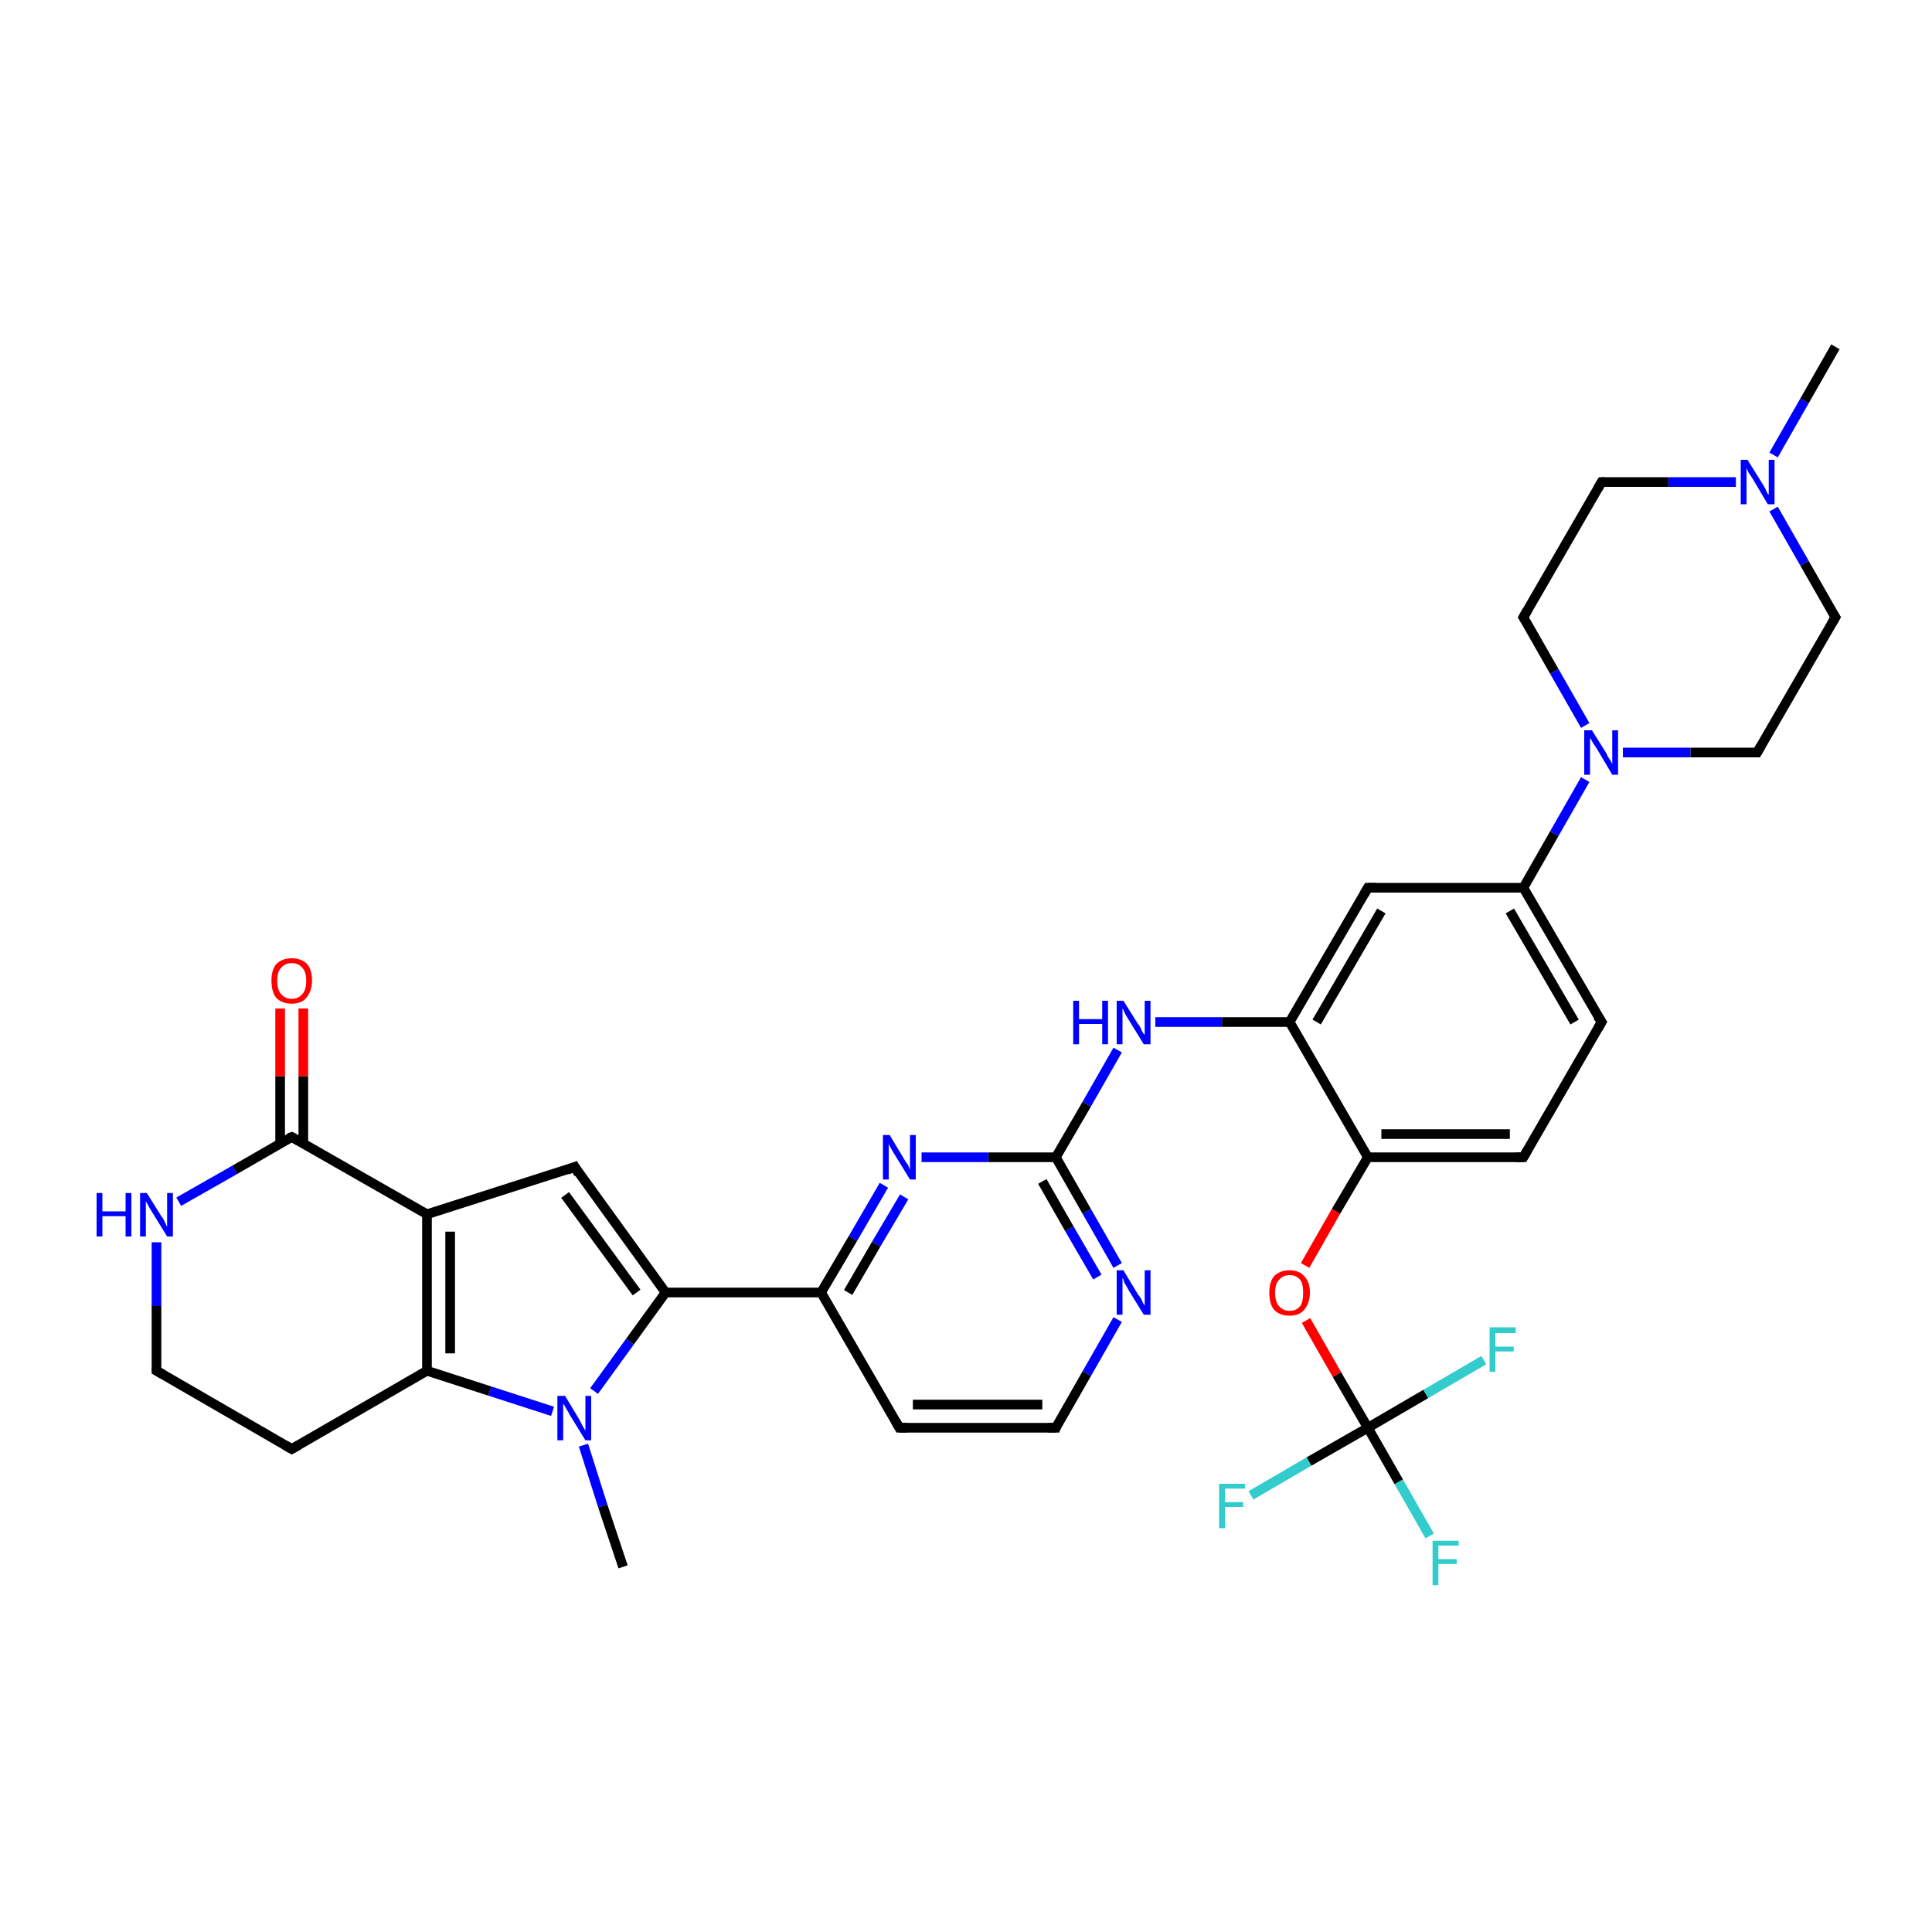 <?xml version='1.0' encoding='iso-8859-1'?>
<svg version='1.1' baseProfile='full'
              xmlns='http://www.w3.org/2000/svg'
                      xmlns:rdkit='http://www.rdkit.org/xml'
                      xmlns:xlink='http://www.w3.org/1999/xlink'
                  xml:space='preserve'
width='200px' height='200px' viewBox='0 0 200 200'>
<!-- END OF HEADER -->
<rect style='opacity:1.0;fill:#FFFFFF;stroke:none' width='200.0' height='200.0' x='0.0' y='0.0'> </rect>
<path class='bond-0 atom-0 atom-1' d='M 115.7,131.0 L 112.5,125.4' style='fill:none;fill-rule:evenodd;stroke:#0000FF;stroke-width:1.0px;stroke-linecap:butt;stroke-linejoin:miter;stroke-opacity:1' />
<path class='bond-0 atom-0 atom-1' d='M 112.5,125.4 L 109.3,119.8' style='fill:none;fill-rule:evenodd;stroke:#000000;stroke-width:1.0px;stroke-linecap:butt;stroke-linejoin:miter;stroke-opacity:1' />
<path class='bond-0 atom-0 atom-1' d='M 113.6,132.2 L 110.7,127.2' style='fill:none;fill-rule:evenodd;stroke:#0000FF;stroke-width:1.0px;stroke-linecap:butt;stroke-linejoin:miter;stroke-opacity:1' />
<path class='bond-0 atom-0 atom-1' d='M 110.7,127.2 L 107.9,122.3' style='fill:none;fill-rule:evenodd;stroke:#000000;stroke-width:1.0px;stroke-linecap:butt;stroke-linejoin:miter;stroke-opacity:1' />
<path class='bond-1 atom-0 atom-2' d='M 115.7,136.6 L 112.5,142.2' style='fill:none;fill-rule:evenodd;stroke:#0000FF;stroke-width:1.0px;stroke-linecap:butt;stroke-linejoin:miter;stroke-opacity:1' />
<path class='bond-1 atom-0 atom-2' d='M 112.5,142.2 L 109.3,147.8' style='fill:none;fill-rule:evenodd;stroke:#000000;stroke-width:1.0px;stroke-linecap:butt;stroke-linejoin:miter;stroke-opacity:1' />
<path class='bond-2 atom-1 atom-3' d='M 109.3,119.8 L 102.3,119.8' style='fill:none;fill-rule:evenodd;stroke:#000000;stroke-width:1.0px;stroke-linecap:butt;stroke-linejoin:miter;stroke-opacity:1' />
<path class='bond-2 atom-1 atom-3' d='M 102.3,119.8 L 95.4,119.8' style='fill:none;fill-rule:evenodd;stroke:#0000FF;stroke-width:1.0px;stroke-linecap:butt;stroke-linejoin:miter;stroke-opacity:1' />
<path class='bond-3 atom-1 atom-4' d='M 109.3,119.8 L 112.5,114.3' style='fill:none;fill-rule:evenodd;stroke:#000000;stroke-width:1.0px;stroke-linecap:butt;stroke-linejoin:miter;stroke-opacity:1' />
<path class='bond-3 atom-1 atom-4' d='M 112.5,114.3 L 115.7,108.7' style='fill:none;fill-rule:evenodd;stroke:#0000FF;stroke-width:1.0px;stroke-linecap:butt;stroke-linejoin:miter;stroke-opacity:1' />
<path class='bond-4 atom-3 atom-5' d='M 91.5,122.7 L 88.3,128.2' style='fill:none;fill-rule:evenodd;stroke:#0000FF;stroke-width:1.0px;stroke-linecap:butt;stroke-linejoin:miter;stroke-opacity:1' />
<path class='bond-4 atom-3 atom-5' d='M 88.3,128.2 L 85.0,133.8' style='fill:none;fill-rule:evenodd;stroke:#000000;stroke-width:1.0px;stroke-linecap:butt;stroke-linejoin:miter;stroke-opacity:1' />
<path class='bond-4 atom-3 atom-5' d='M 93.6,123.9 L 90.7,128.8' style='fill:none;fill-rule:evenodd;stroke:#0000FF;stroke-width:1.0px;stroke-linecap:butt;stroke-linejoin:miter;stroke-opacity:1' />
<path class='bond-4 atom-3 atom-5' d='M 90.7,128.8 L 87.8,133.8' style='fill:none;fill-rule:evenodd;stroke:#000000;stroke-width:1.0px;stroke-linecap:butt;stroke-linejoin:miter;stroke-opacity:1' />
<path class='bond-5 atom-5 atom-6' d='M 85.0,133.8 L 93.1,147.8' style='fill:none;fill-rule:evenodd;stroke:#000000;stroke-width:1.0px;stroke-linecap:butt;stroke-linejoin:miter;stroke-opacity:1' />
<path class='bond-6 atom-5 atom-7' d='M 85.0,133.8 L 68.9,133.8' style='fill:none;fill-rule:evenodd;stroke:#000000;stroke-width:1.0px;stroke-linecap:butt;stroke-linejoin:miter;stroke-opacity:1' />
<path class='bond-7 atom-6 atom-2' d='M 93.1,147.8 L 109.3,147.8' style='fill:none;fill-rule:evenodd;stroke:#000000;stroke-width:1.0px;stroke-linecap:butt;stroke-linejoin:miter;stroke-opacity:1' />
<path class='bond-7 atom-6 atom-2' d='M 94.5,145.4 L 107.9,145.4' style='fill:none;fill-rule:evenodd;stroke:#000000;stroke-width:1.0px;stroke-linecap:butt;stroke-linejoin:miter;stroke-opacity:1' />
<path class='bond-8 atom-4 atom-8' d='M 119.6,105.8 L 126.5,105.8' style='fill:none;fill-rule:evenodd;stroke:#0000FF;stroke-width:1.0px;stroke-linecap:butt;stroke-linejoin:miter;stroke-opacity:1' />
<path class='bond-8 atom-4 atom-8' d='M 126.5,105.8 L 133.5,105.8' style='fill:none;fill-rule:evenodd;stroke:#000000;stroke-width:1.0px;stroke-linecap:butt;stroke-linejoin:miter;stroke-opacity:1' />
<path class='bond-9 atom-8 atom-10' d='M 133.5,105.8 L 141.6,119.8' style='fill:none;fill-rule:evenodd;stroke:#000000;stroke-width:1.0px;stroke-linecap:butt;stroke-linejoin:miter;stroke-opacity:1' />
<path class='bond-10 atom-8 atom-12' d='M 133.5,105.8 L 141.6,91.9' style='fill:none;fill-rule:evenodd;stroke:#000000;stroke-width:1.0px;stroke-linecap:butt;stroke-linejoin:miter;stroke-opacity:1' />
<path class='bond-10 atom-8 atom-12' d='M 136.3,105.8 L 143.0,94.3' style='fill:none;fill-rule:evenodd;stroke:#000000;stroke-width:1.0px;stroke-linecap:butt;stroke-linejoin:miter;stroke-opacity:1' />
<path class='bond-11 atom-10 atom-9' d='M 141.6,119.8 L 157.7,119.8' style='fill:none;fill-rule:evenodd;stroke:#000000;stroke-width:1.0px;stroke-linecap:butt;stroke-linejoin:miter;stroke-opacity:1' />
<path class='bond-11 atom-10 atom-9' d='M 143.0,117.4 L 156.3,117.4' style='fill:none;fill-rule:evenodd;stroke:#000000;stroke-width:1.0px;stroke-linecap:butt;stroke-linejoin:miter;stroke-opacity:1' />
<path class='bond-12 atom-10 atom-14' d='M 141.6,119.8 L 138.3,125.4' style='fill:none;fill-rule:evenodd;stroke:#000000;stroke-width:1.0px;stroke-linecap:butt;stroke-linejoin:miter;stroke-opacity:1' />
<path class='bond-12 atom-10 atom-14' d='M 138.3,125.4 L 135.1,131.0' style='fill:none;fill-rule:evenodd;stroke:#FF0000;stroke-width:1.0px;stroke-linecap:butt;stroke-linejoin:miter;stroke-opacity:1' />
<path class='bond-13 atom-9 atom-11' d='M 157.7,119.8 L 165.8,105.8' style='fill:none;fill-rule:evenodd;stroke:#000000;stroke-width:1.0px;stroke-linecap:butt;stroke-linejoin:miter;stroke-opacity:1' />
<path class='bond-14 atom-11 atom-13' d='M 165.8,105.8 L 157.7,91.9' style='fill:none;fill-rule:evenodd;stroke:#000000;stroke-width:1.0px;stroke-linecap:butt;stroke-linejoin:miter;stroke-opacity:1' />
<path class='bond-14 atom-11 atom-13' d='M 163.0,105.8 L 156.3,94.3' style='fill:none;fill-rule:evenodd;stroke:#000000;stroke-width:1.0px;stroke-linecap:butt;stroke-linejoin:miter;stroke-opacity:1' />
<path class='bond-15 atom-13 atom-12' d='M 157.7,91.9 L 141.6,91.9' style='fill:none;fill-rule:evenodd;stroke:#000000;stroke-width:1.0px;stroke-linecap:butt;stroke-linejoin:miter;stroke-opacity:1' />
<path class='bond-16 atom-13 atom-15' d='M 157.7,91.9 L 160.9,86.3' style='fill:none;fill-rule:evenodd;stroke:#000000;stroke-width:1.0px;stroke-linecap:butt;stroke-linejoin:miter;stroke-opacity:1' />
<path class='bond-16 atom-13 atom-15' d='M 160.9,86.3 L 164.1,80.7' style='fill:none;fill-rule:evenodd;stroke:#0000FF;stroke-width:1.0px;stroke-linecap:butt;stroke-linejoin:miter;stroke-opacity:1' />
<path class='bond-17 atom-14 atom-22' d='M 135.2,136.7 L 138.4,142.3' style='fill:none;fill-rule:evenodd;stroke:#FF0000;stroke-width:1.0px;stroke-linecap:butt;stroke-linejoin:miter;stroke-opacity:1' />
<path class='bond-17 atom-14 atom-22' d='M 138.4,142.3 L 141.6,147.8' style='fill:none;fill-rule:evenodd;stroke:#000000;stroke-width:1.0px;stroke-linecap:butt;stroke-linejoin:miter;stroke-opacity:1' />
<path class='bond-18 atom-15 atom-16' d='M 168.0,77.9 L 175.0,77.9' style='fill:none;fill-rule:evenodd;stroke:#0000FF;stroke-width:1.0px;stroke-linecap:butt;stroke-linejoin:miter;stroke-opacity:1' />
<path class='bond-18 atom-15 atom-16' d='M 175.0,77.9 L 181.9,77.9' style='fill:none;fill-rule:evenodd;stroke:#000000;stroke-width:1.0px;stroke-linecap:butt;stroke-linejoin:miter;stroke-opacity:1' />
<path class='bond-19 atom-15 atom-20' d='M 164.1,75.1 L 160.9,69.5' style='fill:none;fill-rule:evenodd;stroke:#0000FF;stroke-width:1.0px;stroke-linecap:butt;stroke-linejoin:miter;stroke-opacity:1' />
<path class='bond-19 atom-15 atom-20' d='M 160.9,69.5 L 157.7,63.9' style='fill:none;fill-rule:evenodd;stroke:#000000;stroke-width:1.0px;stroke-linecap:butt;stroke-linejoin:miter;stroke-opacity:1' />
<path class='bond-20 atom-16 atom-17' d='M 181.9,77.9 L 190.0,63.9' style='fill:none;fill-rule:evenodd;stroke:#000000;stroke-width:1.0px;stroke-linecap:butt;stroke-linejoin:miter;stroke-opacity:1' />
<path class='bond-21 atom-17 atom-18' d='M 190.0,63.9 L 186.8,58.3' style='fill:none;fill-rule:evenodd;stroke:#000000;stroke-width:1.0px;stroke-linecap:butt;stroke-linejoin:miter;stroke-opacity:1' />
<path class='bond-21 atom-17 atom-18' d='M 186.8,58.3 L 183.6,52.7' style='fill:none;fill-rule:evenodd;stroke:#0000FF;stroke-width:1.0px;stroke-linecap:butt;stroke-linejoin:miter;stroke-opacity:1' />
<path class='bond-22 atom-18 atom-19' d='M 179.7,49.9 L 172.7,49.9' style='fill:none;fill-rule:evenodd;stroke:#0000FF;stroke-width:1.0px;stroke-linecap:butt;stroke-linejoin:miter;stroke-opacity:1' />
<path class='bond-22 atom-18 atom-19' d='M 172.7,49.9 L 165.8,49.9' style='fill:none;fill-rule:evenodd;stroke:#000000;stroke-width:1.0px;stroke-linecap:butt;stroke-linejoin:miter;stroke-opacity:1' />
<path class='bond-23 atom-18 atom-21' d='M 183.6,47.1 L 186.8,41.5' style='fill:none;fill-rule:evenodd;stroke:#0000FF;stroke-width:1.0px;stroke-linecap:butt;stroke-linejoin:miter;stroke-opacity:1' />
<path class='bond-23 atom-18 atom-21' d='M 186.8,41.5 L 190.0,35.9' style='fill:none;fill-rule:evenodd;stroke:#000000;stroke-width:1.0px;stroke-linecap:butt;stroke-linejoin:miter;stroke-opacity:1' />
<path class='bond-24 atom-19 atom-20' d='M 165.8,49.9 L 157.7,63.9' style='fill:none;fill-rule:evenodd;stroke:#000000;stroke-width:1.0px;stroke-linecap:butt;stroke-linejoin:miter;stroke-opacity:1' />
<path class='bond-25 atom-22 atom-23' d='M 141.6,147.8 L 144.8,153.4' style='fill:none;fill-rule:evenodd;stroke:#000000;stroke-width:1.0px;stroke-linecap:butt;stroke-linejoin:miter;stroke-opacity:1' />
<path class='bond-25 atom-22 atom-23' d='M 144.8,153.4 L 148.0,159.0' style='fill:none;fill-rule:evenodd;stroke:#33CCCC;stroke-width:1.0px;stroke-linecap:butt;stroke-linejoin:miter;stroke-opacity:1' />
<path class='bond-26 atom-22 atom-24' d='M 141.6,147.8 L 147.6,144.3' style='fill:none;fill-rule:evenodd;stroke:#000000;stroke-width:1.0px;stroke-linecap:butt;stroke-linejoin:miter;stroke-opacity:1' />
<path class='bond-26 atom-22 atom-24' d='M 147.6,144.3 L 153.6,140.8' style='fill:none;fill-rule:evenodd;stroke:#33CCCC;stroke-width:1.0px;stroke-linecap:butt;stroke-linejoin:miter;stroke-opacity:1' />
<path class='bond-27 atom-22 atom-25' d='M 141.6,147.8 L 135.5,151.3' style='fill:none;fill-rule:evenodd;stroke:#000000;stroke-width:1.0px;stroke-linecap:butt;stroke-linejoin:miter;stroke-opacity:1' />
<path class='bond-27 atom-22 atom-25' d='M 135.5,151.3 L 129.5,154.8' style='fill:none;fill-rule:evenodd;stroke:#33CCCC;stroke-width:1.0px;stroke-linecap:butt;stroke-linejoin:miter;stroke-opacity:1' />
<path class='bond-28 atom-7 atom-26' d='M 68.9,133.8 L 65.2,138.9' style='fill:none;fill-rule:evenodd;stroke:#000000;stroke-width:1.0px;stroke-linecap:butt;stroke-linejoin:miter;stroke-opacity:1' />
<path class='bond-28 atom-7 atom-26' d='M 65.2,138.9 L 61.5,144.0' style='fill:none;fill-rule:evenodd;stroke:#0000FF;stroke-width:1.0px;stroke-linecap:butt;stroke-linejoin:miter;stroke-opacity:1' />
<path class='bond-29 atom-7 atom-27' d='M 68.9,133.8 L 59.5,120.8' style='fill:none;fill-rule:evenodd;stroke:#000000;stroke-width:1.0px;stroke-linecap:butt;stroke-linejoin:miter;stroke-opacity:1' />
<path class='bond-29 atom-7 atom-27' d='M 65.9,133.8 L 58.5,123.7' style='fill:none;fill-rule:evenodd;stroke:#000000;stroke-width:1.0px;stroke-linecap:butt;stroke-linejoin:miter;stroke-opacity:1' />
<path class='bond-30 atom-26 atom-29' d='M 57.2,146.1 L 50.7,144.0' style='fill:none;fill-rule:evenodd;stroke:#0000FF;stroke-width:1.0px;stroke-linecap:butt;stroke-linejoin:miter;stroke-opacity:1' />
<path class='bond-30 atom-26 atom-29' d='M 50.7,144.0 L 44.2,141.9' style='fill:none;fill-rule:evenodd;stroke:#000000;stroke-width:1.0px;stroke-linecap:butt;stroke-linejoin:miter;stroke-opacity:1' />
<path class='bond-31 atom-26 atom-35' d='M 60.4,149.6 L 62.4,155.9' style='fill:none;fill-rule:evenodd;stroke:#0000FF;stroke-width:1.0px;stroke-linecap:butt;stroke-linejoin:miter;stroke-opacity:1' />
<path class='bond-31 atom-26 atom-35' d='M 62.4,155.9 L 64.5,162.2' style='fill:none;fill-rule:evenodd;stroke:#000000;stroke-width:1.0px;stroke-linecap:butt;stroke-linejoin:miter;stroke-opacity:1' />
<path class='bond-32 atom-27 atom-28' d='M 59.5,120.8 L 44.2,125.7' style='fill:none;fill-rule:evenodd;stroke:#000000;stroke-width:1.0px;stroke-linecap:butt;stroke-linejoin:miter;stroke-opacity:1' />
<path class='bond-33 atom-28 atom-29' d='M 44.2,125.7 L 44.2,141.9' style='fill:none;fill-rule:evenodd;stroke:#000000;stroke-width:1.0px;stroke-linecap:butt;stroke-linejoin:miter;stroke-opacity:1' />
<path class='bond-33 atom-28 atom-29' d='M 46.6,127.5 L 46.6,140.1' style='fill:none;fill-rule:evenodd;stroke:#000000;stroke-width:1.0px;stroke-linecap:butt;stroke-linejoin:miter;stroke-opacity:1' />
<path class='bond-34 atom-28 atom-33' d='M 44.2,125.7 L 30.2,117.7' style='fill:none;fill-rule:evenodd;stroke:#000000;stroke-width:1.0px;stroke-linecap:butt;stroke-linejoin:miter;stroke-opacity:1' />
<path class='bond-35 atom-29 atom-30' d='M 44.2,141.9 L 30.2,150.0' style='fill:none;fill-rule:evenodd;stroke:#000000;stroke-width:1.0px;stroke-linecap:butt;stroke-linejoin:miter;stroke-opacity:1' />
<path class='bond-36 atom-30 atom-31' d='M 30.2,150.0 L 16.2,141.9' style='fill:none;fill-rule:evenodd;stroke:#000000;stroke-width:1.0px;stroke-linecap:butt;stroke-linejoin:miter;stroke-opacity:1' />
<path class='bond-37 atom-31 atom-32' d='M 16.2,141.9 L 16.2,135.2' style='fill:none;fill-rule:evenodd;stroke:#000000;stroke-width:1.0px;stroke-linecap:butt;stroke-linejoin:miter;stroke-opacity:1' />
<path class='bond-37 atom-31 atom-32' d='M 16.2,135.2 L 16.2,128.6' style='fill:none;fill-rule:evenodd;stroke:#0000FF;stroke-width:1.0px;stroke-linecap:butt;stroke-linejoin:miter;stroke-opacity:1' />
<path class='bond-38 atom-32 atom-33' d='M 18.5,124.4 L 24.3,121.1' style='fill:none;fill-rule:evenodd;stroke:#0000FF;stroke-width:1.0px;stroke-linecap:butt;stroke-linejoin:miter;stroke-opacity:1' />
<path class='bond-38 atom-32 atom-33' d='M 24.3,121.1 L 30.2,117.7' style='fill:none;fill-rule:evenodd;stroke:#000000;stroke-width:1.0px;stroke-linecap:butt;stroke-linejoin:miter;stroke-opacity:1' />
<path class='bond-39 atom-33 atom-34' d='M 31.4,118.4 L 31.4,111.4' style='fill:none;fill-rule:evenodd;stroke:#000000;stroke-width:1.0px;stroke-linecap:butt;stroke-linejoin:miter;stroke-opacity:1' />
<path class='bond-39 atom-33 atom-34' d='M 31.4,111.4 L 31.4,104.4' style='fill:none;fill-rule:evenodd;stroke:#FF0000;stroke-width:1.0px;stroke-linecap:butt;stroke-linejoin:miter;stroke-opacity:1' />
<path class='bond-39 atom-33 atom-34' d='M 29.0,118.4 L 29.0,111.4' style='fill:none;fill-rule:evenodd;stroke:#000000;stroke-width:1.0px;stroke-linecap:butt;stroke-linejoin:miter;stroke-opacity:1' />
<path class='bond-39 atom-33 atom-34' d='M 29.0,111.4 L 29.0,104.4' style='fill:none;fill-rule:evenodd;stroke:#FF0000;stroke-width:1.0px;stroke-linecap:butt;stroke-linejoin:miter;stroke-opacity:1' />
<path d='M 109.4,147.5 L 109.3,147.8 L 108.5,147.8' style='fill:none;stroke:#000000;stroke-width:1.0px;stroke-linecap:butt;stroke-linejoin:miter;stroke-miterlimit:10;stroke-opacity:1;' />
<path d='M 92.7,147.1 L 93.1,147.8 L 93.9,147.8' style='fill:none;stroke:#000000;stroke-width:1.0px;stroke-linecap:butt;stroke-linejoin:miter;stroke-miterlimit:10;stroke-opacity:1;' />
<path d='M 156.9,119.8 L 157.7,119.8 L 158.1,119.1' style='fill:none;stroke:#000000;stroke-width:1.0px;stroke-linecap:butt;stroke-linejoin:miter;stroke-miterlimit:10;stroke-opacity:1;' />
<path d='M 165.4,106.5 L 165.8,105.8 L 165.4,105.2' style='fill:none;stroke:#000000;stroke-width:1.0px;stroke-linecap:butt;stroke-linejoin:miter;stroke-miterlimit:10;stroke-opacity:1;' />
<path d='M 141.2,92.6 L 141.6,91.9 L 142.4,91.9' style='fill:none;stroke:#000000;stroke-width:1.0px;stroke-linecap:butt;stroke-linejoin:miter;stroke-miterlimit:10;stroke-opacity:1;' />
<path d='M 181.6,77.9 L 181.9,77.9 L 182.3,77.2' style='fill:none;stroke:#000000;stroke-width:1.0px;stroke-linecap:butt;stroke-linejoin:miter;stroke-miterlimit:10;stroke-opacity:1;' />
<path d='M 189.6,64.6 L 190.0,63.9 L 189.8,63.6' style='fill:none;stroke:#000000;stroke-width:1.0px;stroke-linecap:butt;stroke-linejoin:miter;stroke-miterlimit:10;stroke-opacity:1;' />
<path d='M 166.1,49.9 L 165.8,49.9 L 165.4,50.6' style='fill:none;stroke:#000000;stroke-width:1.0px;stroke-linecap:butt;stroke-linejoin:miter;stroke-miterlimit:10;stroke-opacity:1;' />
<path d='M 157.9,64.2 L 157.7,63.9 L 158.1,63.2' style='fill:none;stroke:#000000;stroke-width:1.0px;stroke-linecap:butt;stroke-linejoin:miter;stroke-miterlimit:10;stroke-opacity:1;' />
<path d='M 59.9,121.5 L 59.5,120.8 L 58.7,121.1' style='fill:none;stroke:#000000;stroke-width:1.0px;stroke-linecap:butt;stroke-linejoin:miter;stroke-miterlimit:10;stroke-opacity:1;' />
<path d='M 30.9,149.6 L 30.2,150.0 L 29.5,149.6' style='fill:none;stroke:#000000;stroke-width:1.0px;stroke-linecap:butt;stroke-linejoin:miter;stroke-miterlimit:10;stroke-opacity:1;' />
<path d='M 16.9,142.3 L 16.2,141.9 L 16.2,141.6' style='fill:none;stroke:#000000;stroke-width:1.0px;stroke-linecap:butt;stroke-linejoin:miter;stroke-miterlimit:10;stroke-opacity:1;' />
<path d='M 30.9,118.1 L 30.2,117.7 L 29.9,117.8' style='fill:none;stroke:#000000;stroke-width:1.0px;stroke-linecap:butt;stroke-linejoin:miter;stroke-miterlimit:10;stroke-opacity:1;' />
<path class='atom-0' d='M 116.3 131.5
L 117.8 134.0
Q 118.0 134.2, 118.2 134.6
Q 118.4 135.1, 118.5 135.1
L 118.5 131.5
L 119.1 131.5
L 119.1 136.1
L 118.4 136.1
L 116.8 133.5
Q 116.6 133.1, 116.4 132.8
Q 116.3 132.4, 116.2 132.3
L 116.2 136.1
L 115.6 136.1
L 115.6 131.5
L 116.3 131.5
' fill='#0000FF'/>
<path class='atom-3' d='M 92.1 117.5
L 93.6 120.0
Q 93.7 120.2, 94.0 120.6
Q 94.2 121.1, 94.2 121.1
L 94.2 117.5
L 94.8 117.5
L 94.8 122.1
L 94.2 122.1
L 92.6 119.5
Q 92.4 119.2, 92.2 118.8
Q 92.0 118.5, 92.0 118.3
L 92.0 122.1
L 91.4 122.1
L 91.4 117.5
L 92.1 117.5
' fill='#0000FF'/>
<path class='atom-4' d='M 111.1 103.6
L 111.7 103.6
L 111.7 105.5
L 114.1 105.5
L 114.1 103.6
L 114.7 103.6
L 114.7 108.1
L 114.1 108.1
L 114.1 106.0
L 111.7 106.0
L 111.7 108.1
L 111.1 108.1
L 111.1 103.6
' fill='#0000FF'/>
<path class='atom-4' d='M 116.3 103.6
L 117.8 106.0
Q 118.0 106.2, 118.2 106.7
Q 118.4 107.1, 118.5 107.1
L 118.5 103.6
L 119.1 103.6
L 119.1 108.1
L 118.4 108.1
L 116.8 105.5
Q 116.6 105.2, 116.4 104.8
Q 116.3 104.5, 116.2 104.4
L 116.2 108.1
L 115.6 108.1
L 115.6 103.6
L 116.3 103.6
' fill='#0000FF'/>
<path class='atom-14' d='M 131.4 133.8
Q 131.4 132.7, 131.9 132.1
Q 132.5 131.5, 133.5 131.5
Q 134.5 131.5, 135.0 132.1
Q 135.6 132.7, 135.6 133.8
Q 135.6 134.9, 135.0 135.6
Q 134.5 136.2, 133.5 136.2
Q 132.5 136.2, 131.9 135.6
Q 131.4 135.0, 131.4 133.8
M 133.5 135.7
Q 134.2 135.7, 134.6 135.2
Q 134.9 134.8, 134.9 133.8
Q 134.9 132.9, 134.6 132.5
Q 134.2 132.0, 133.5 132.0
Q 132.8 132.0, 132.4 132.5
Q 132.0 132.9, 132.0 133.8
Q 132.0 134.8, 132.4 135.2
Q 132.8 135.7, 133.5 135.7
' fill='#FF0000'/>
<path class='atom-15' d='M 164.8 75.6
L 166.3 78.0
Q 166.4 78.3, 166.7 78.7
Q 166.9 79.1, 166.9 79.1
L 166.9 75.6
L 167.5 75.6
L 167.5 80.2
L 166.9 80.2
L 165.3 77.5
Q 165.1 77.2, 164.9 76.9
Q 164.7 76.5, 164.6 76.4
L 164.6 80.2
L 164.0 80.2
L 164.0 75.6
L 164.8 75.6
' fill='#0000FF'/>
<path class='atom-18' d='M 180.9 47.6
L 182.4 50.0
Q 182.6 50.3, 182.8 50.7
Q 183.0 51.2, 183.1 51.2
L 183.1 47.6
L 183.7 47.6
L 183.7 52.2
L 183.0 52.2
L 181.4 49.5
Q 181.2 49.2, 181.0 48.9
Q 180.8 48.5, 180.8 48.4
L 180.8 52.2
L 180.2 52.2
L 180.2 47.6
L 180.9 47.6
' fill='#0000FF'/>
<path class='atom-23' d='M 148.3 159.5
L 151.0 159.5
L 151.0 160.0
L 148.9 160.0
L 148.9 161.4
L 150.8 161.4
L 150.8 161.9
L 148.9 161.9
L 148.9 164.1
L 148.3 164.1
L 148.3 159.5
' fill='#33CCCC'/>
<path class='atom-24' d='M 154.2 137.4
L 156.9 137.4
L 156.9 138.0
L 154.8 138.0
L 154.8 139.4
L 156.7 139.4
L 156.7 139.9
L 154.8 139.9
L 154.8 142.0
L 154.2 142.0
L 154.2 137.4
' fill='#33CCCC'/>
<path class='atom-25' d='M 126.2 153.6
L 128.9 153.6
L 128.9 154.1
L 126.8 154.1
L 126.8 155.5
L 128.7 155.5
L 128.7 156.0
L 126.8 156.0
L 126.8 158.2
L 126.2 158.2
L 126.2 153.6
' fill='#33CCCC'/>
<path class='atom-26' d='M 58.5 144.5
L 60.0 147.0
Q 60.1 147.2, 60.3 147.6
Q 60.6 148.1, 60.6 148.1
L 60.6 144.5
L 61.2 144.5
L 61.2 149.1
L 60.6 149.1
L 59.0 146.5
Q 58.8 146.1, 58.6 145.8
Q 58.4 145.4, 58.3 145.3
L 58.3 149.1
L 57.7 149.1
L 57.7 144.5
L 58.5 144.5
' fill='#0000FF'/>
<path class='atom-32' d='M 10.0 123.5
L 10.6 123.5
L 10.6 125.4
L 13.0 125.4
L 13.0 123.5
L 13.6 123.5
L 13.6 128.0
L 13.0 128.0
L 13.0 125.9
L 10.6 125.9
L 10.6 128.0
L 10.0 128.0
L 10.0 123.5
' fill='#0000FF'/>
<path class='atom-32' d='M 15.2 123.5
L 16.7 125.9
Q 16.9 126.1, 17.1 126.6
Q 17.3 127.0, 17.3 127.0
L 17.3 123.5
L 17.9 123.5
L 17.9 128.0
L 17.3 128.0
L 15.7 125.4
Q 15.5 125.1, 15.3 124.7
Q 15.1 124.4, 15.1 124.3
L 15.1 128.0
L 14.5 128.0
L 14.5 123.5
L 15.2 123.5
' fill='#0000FF'/>
<path class='atom-34' d='M 28.1 101.5
Q 28.1 100.4, 28.6 99.8
Q 29.2 99.2, 30.2 99.2
Q 31.2 99.2, 31.8 99.8
Q 32.3 100.4, 32.3 101.5
Q 32.3 102.6, 31.7 103.3
Q 31.2 103.9, 30.2 103.9
Q 29.2 103.9, 28.6 103.3
Q 28.1 102.7, 28.1 101.5
M 30.2 103.4
Q 30.9 103.4, 31.3 102.9
Q 31.7 102.5, 31.7 101.5
Q 31.7 100.6, 31.3 100.2
Q 30.9 99.7, 30.2 99.7
Q 29.5 99.7, 29.1 100.2
Q 28.7 100.6, 28.7 101.5
Q 28.7 102.5, 29.1 102.9
Q 29.5 103.4, 30.2 103.4
' fill='#FF0000'/>
</svg>
